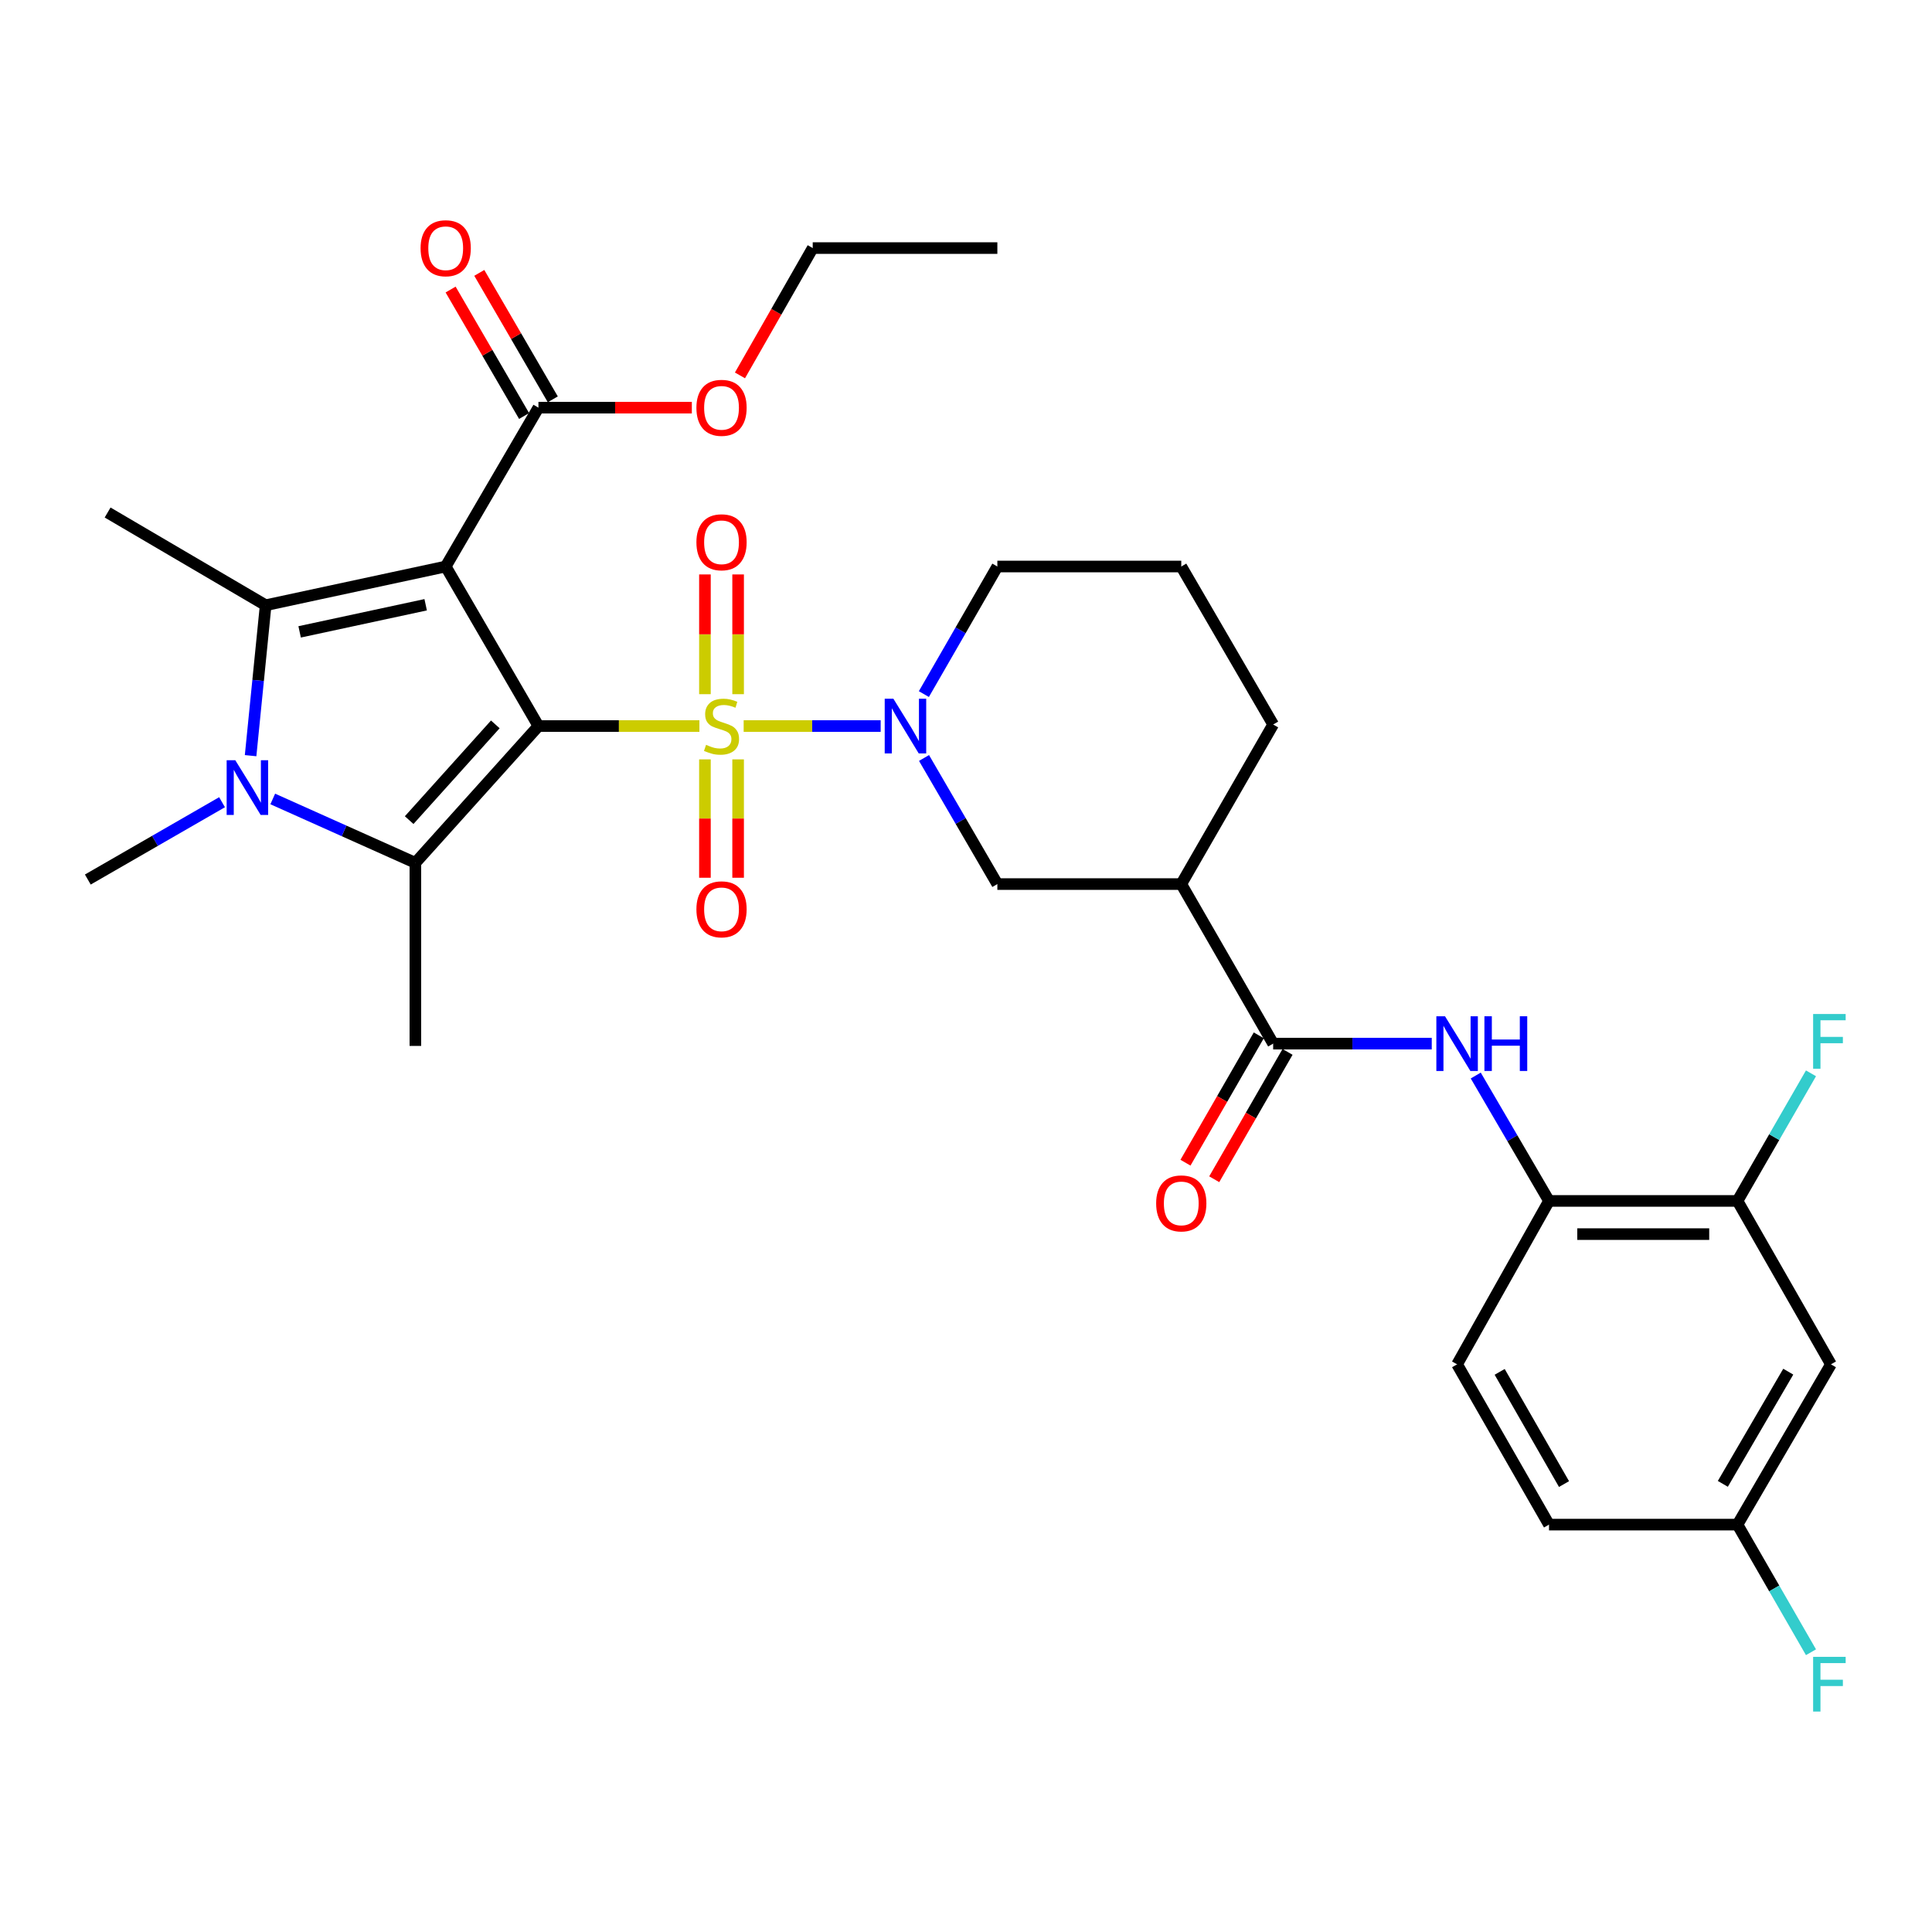 <?xml version='1.0' encoding='iso-8859-1'?>
<svg version='1.1' baseProfile='full'
              xmlns='http://www.w3.org/2000/svg'
                      xmlns:rdkit='http://www.rdkit.org/xml'
                      xmlns:xlink='http://www.w3.org/1999/xlink'
                  xml:space='preserve'
width='1000px' height='1000px' viewBox='0 0 1000 1000'>
<!-- END OF HEADER -->
<rect style='opacity:1.0;fill:#FFFFFF;stroke:none' width='1000' height='1000' x='0' y='0'> </rect>
<path class='bond-0' d='M 278.695,375.805 L 320.353,375.805' style='fill:none;fill-rule:evenodd;stroke:#000000;stroke-width:6px;stroke-linecap:butt;stroke-linejoin:miter;stroke-opacity:1' />
<path class='bond-0' d='M 320.353,375.805 L 362.011,375.805' style='fill:none;fill-rule:evenodd;stroke:#CCCC00;stroke-width:6px;stroke-linecap:butt;stroke-linejoin:miter;stroke-opacity:1' />
<path class='bond-1' d='M 278.695,375.805 L 230.692,293.224' style='fill:none;fill-rule:evenodd;stroke:#000000;stroke-width:6px;stroke-linecap:butt;stroke-linejoin:miter;stroke-opacity:1' />
<path class='bond-2' d='M 278.695,375.805 L 214.996,446.603' style='fill:none;fill-rule:evenodd;stroke:#000000;stroke-width:6px;stroke-linecap:butt;stroke-linejoin:miter;stroke-opacity:1' />
<path class='bond-2' d='M 256.373,374.937 L 211.784,424.496' style='fill:none;fill-rule:evenodd;stroke:#000000;stroke-width:6px;stroke-linecap:butt;stroke-linejoin:miter;stroke-opacity:1' />
<path class='bond-5' d='M 384.921,375.805 L 420.376,375.805' style='fill:none;fill-rule:evenodd;stroke:#CCCC00;stroke-width:6px;stroke-linecap:butt;stroke-linejoin:miter;stroke-opacity:1' />
<path class='bond-5' d='M 420.376,375.805 L 455.831,375.805' style='fill:none;fill-rule:evenodd;stroke:#0000FF;stroke-width:6px;stroke-linecap:butt;stroke-linejoin:miter;stroke-opacity:1' />
<path class='bond-12' d='M 382.048,359.305 L 382.048,328.317' style='fill:none;fill-rule:evenodd;stroke:#CCCC00;stroke-width:6px;stroke-linecap:butt;stroke-linejoin:miter;stroke-opacity:1' />
<path class='bond-12' d='M 382.048,328.317 L 382.048,297.328' style='fill:none;fill-rule:evenodd;stroke:#FF0000;stroke-width:6px;stroke-linecap:butt;stroke-linejoin:miter;stroke-opacity:1' />
<path class='bond-12' d='M 364.873,359.305 L 364.873,328.317' style='fill:none;fill-rule:evenodd;stroke:#CCCC00;stroke-width:6px;stroke-linecap:butt;stroke-linejoin:miter;stroke-opacity:1' />
<path class='bond-12' d='M 364.873,328.317 L 364.873,297.328' style='fill:none;fill-rule:evenodd;stroke:#FF0000;stroke-width:6px;stroke-linecap:butt;stroke-linejoin:miter;stroke-opacity:1' />
<path class='bond-13' d='M 364.873,393.054 L 364.873,423.688' style='fill:none;fill-rule:evenodd;stroke:#CCCC00;stroke-width:6px;stroke-linecap:butt;stroke-linejoin:miter;stroke-opacity:1' />
<path class='bond-13' d='M 364.873,423.688 L 364.873,454.322' style='fill:none;fill-rule:evenodd;stroke:#FF0000;stroke-width:6px;stroke-linecap:butt;stroke-linejoin:miter;stroke-opacity:1' />
<path class='bond-13' d='M 382.048,393.054 L 382.048,423.688' style='fill:none;fill-rule:evenodd;stroke:#CCCC00;stroke-width:6px;stroke-linecap:butt;stroke-linejoin:miter;stroke-opacity:1' />
<path class='bond-13' d='M 382.048,423.688 L 382.048,454.322' style='fill:none;fill-rule:evenodd;stroke:#FF0000;stroke-width:6px;stroke-linecap:butt;stroke-linejoin:miter;stroke-opacity:1' />
<path class='bond-3' d='M 230.692,293.224 L 137.501,313.27' style='fill:none;fill-rule:evenodd;stroke:#000000;stroke-width:6px;stroke-linecap:butt;stroke-linejoin:miter;stroke-opacity:1' />
<path class='bond-3' d='M 220.325,313.021 L 155.091,327.054' style='fill:none;fill-rule:evenodd;stroke:#000000;stroke-width:6px;stroke-linecap:butt;stroke-linejoin:miter;stroke-opacity:1' />
<path class='bond-7' d='M 230.692,293.224 L 278.695,211.005' style='fill:none;fill-rule:evenodd;stroke:#000000;stroke-width:6px;stroke-linecap:butt;stroke-linejoin:miter;stroke-opacity:1' />
<path class='bond-4' d='M 214.996,446.603 L 178.086,430.072' style='fill:none;fill-rule:evenodd;stroke:#000000;stroke-width:6px;stroke-linecap:butt;stroke-linejoin:miter;stroke-opacity:1' />
<path class='bond-4' d='M 178.086,430.072 L 141.176,413.541' style='fill:none;fill-rule:evenodd;stroke:#0000FF;stroke-width:6px;stroke-linecap:butt;stroke-linejoin:miter;stroke-opacity:1' />
<path class='bond-22' d='M 214.996,446.603 L 214.996,541.368' style='fill:none;fill-rule:evenodd;stroke:#000000;stroke-width:6px;stroke-linecap:butt;stroke-linejoin:miter;stroke-opacity:1' />
<path class='bond-21' d='M 137.501,313.27 L 55.702,265.277' style='fill:none;fill-rule:evenodd;stroke:#000000;stroke-width:6px;stroke-linecap:butt;stroke-linejoin:miter;stroke-opacity:1' />
<path class='bond-32' d='M 137.501,313.27 L 133.605,352.201' style='fill:none;fill-rule:evenodd;stroke:#000000;stroke-width:6px;stroke-linecap:butt;stroke-linejoin:miter;stroke-opacity:1' />
<path class='bond-32' d='M 133.605,352.201 L 129.709,391.132' style='fill:none;fill-rule:evenodd;stroke:#0000FF;stroke-width:6px;stroke-linecap:butt;stroke-linejoin:miter;stroke-opacity:1' />
<path class='bond-20' d='M 114.932,415.224 L 80.193,435.235' style='fill:none;fill-rule:evenodd;stroke:#0000FF;stroke-width:6px;stroke-linecap:butt;stroke-linejoin:miter;stroke-opacity:1' />
<path class='bond-20' d='M 80.193,435.235 L 45.455,455.247' style='fill:none;fill-rule:evenodd;stroke:#000000;stroke-width:6px;stroke-linecap:butt;stroke-linejoin:miter;stroke-opacity:1' />
<path class='bond-10' d='M 478.275,392.33 L 497.252,424.962' style='fill:none;fill-rule:evenodd;stroke:#0000FF;stroke-width:6px;stroke-linecap:butt;stroke-linejoin:miter;stroke-opacity:1' />
<path class='bond-10' d='M 497.252,424.962 L 516.229,457.594' style='fill:none;fill-rule:evenodd;stroke:#000000;stroke-width:6px;stroke-linecap:butt;stroke-linejoin:miter;stroke-opacity:1' />
<path class='bond-23' d='M 478.193,359.263 L 497.211,326.243' style='fill:none;fill-rule:evenodd;stroke:#0000FF;stroke-width:6px;stroke-linecap:butt;stroke-linejoin:miter;stroke-opacity:1' />
<path class='bond-23' d='M 497.211,326.243 L 516.229,293.224' style='fill:none;fill-rule:evenodd;stroke:#000000;stroke-width:6px;stroke-linecap:butt;stroke-linejoin:miter;stroke-opacity:1' />
<path class='bond-6' d='M 658.988,540.175 L 611.424,457.594' style='fill:none;fill-rule:evenodd;stroke:#000000;stroke-width:6px;stroke-linecap:butt;stroke-linejoin:miter;stroke-opacity:1' />
<path class='bond-9' d='M 658.988,540.175 L 700.03,540.175' style='fill:none;fill-rule:evenodd;stroke:#000000;stroke-width:6px;stroke-linecap:butt;stroke-linejoin:miter;stroke-opacity:1' />
<path class='bond-9' d='M 700.03,540.175 L 741.072,540.175' style='fill:none;fill-rule:evenodd;stroke:#0000FF;stroke-width:6px;stroke-linecap:butt;stroke-linejoin:miter;stroke-opacity:1' />
<path class='bond-16' d='M 651.546,535.891 L 632.572,568.849' style='fill:none;fill-rule:evenodd;stroke:#000000;stroke-width:6px;stroke-linecap:butt;stroke-linejoin:miter;stroke-opacity:1' />
<path class='bond-16' d='M 632.572,568.849 L 613.598,601.807' style='fill:none;fill-rule:evenodd;stroke:#FF0000;stroke-width:6px;stroke-linecap:butt;stroke-linejoin:miter;stroke-opacity:1' />
<path class='bond-16' d='M 666.43,544.46 L 647.456,577.418' style='fill:none;fill-rule:evenodd;stroke:#000000;stroke-width:6px;stroke-linecap:butt;stroke-linejoin:miter;stroke-opacity:1' />
<path class='bond-16' d='M 647.456,577.418 L 628.482,610.376' style='fill:none;fill-rule:evenodd;stroke:#FF0000;stroke-width:6px;stroke-linecap:butt;stroke-linejoin:miter;stroke-opacity:1' />
<path class='bond-17' d='M 286.12,206.691 L 267.101,173.965' style='fill:none;fill-rule:evenodd;stroke:#000000;stroke-width:6px;stroke-linecap:butt;stroke-linejoin:miter;stroke-opacity:1' />
<path class='bond-17' d='M 267.101,173.965 L 248.082,141.239' style='fill:none;fill-rule:evenodd;stroke:#FF0000;stroke-width:6px;stroke-linecap:butt;stroke-linejoin:miter;stroke-opacity:1' />
<path class='bond-17' d='M 271.27,215.32 L 252.252,182.594' style='fill:none;fill-rule:evenodd;stroke:#000000;stroke-width:6px;stroke-linecap:butt;stroke-linejoin:miter;stroke-opacity:1' />
<path class='bond-17' d='M 252.252,182.594 L 233.233,149.868' style='fill:none;fill-rule:evenodd;stroke:#FF0000;stroke-width:6px;stroke-linecap:butt;stroke-linejoin:miter;stroke-opacity:1' />
<path class='bond-25' d='M 278.695,211.005 L 318.393,211.005' style='fill:none;fill-rule:evenodd;stroke:#000000;stroke-width:6px;stroke-linecap:butt;stroke-linejoin:miter;stroke-opacity:1' />
<path class='bond-25' d='M 318.393,211.005 L 358.091,211.005' style='fill:none;fill-rule:evenodd;stroke:#FF0000;stroke-width:6px;stroke-linecap:butt;stroke-linejoin:miter;stroke-opacity:1' />
<path class='bond-8' d='M 611.424,457.594 L 516.229,457.594' style='fill:none;fill-rule:evenodd;stroke:#000000;stroke-width:6px;stroke-linecap:butt;stroke-linejoin:miter;stroke-opacity:1' />
<path class='bond-33' d='M 611.424,457.594 L 658.988,375.004' style='fill:none;fill-rule:evenodd;stroke:#000000;stroke-width:6px;stroke-linecap:butt;stroke-linejoin:miter;stroke-opacity:1' />
<path class='bond-11' d='M 763.843,556.693 L 782.805,589.148' style='fill:none;fill-rule:evenodd;stroke:#0000FF;stroke-width:6px;stroke-linecap:butt;stroke-linejoin:miter;stroke-opacity:1' />
<path class='bond-11' d='M 782.805,589.148 L 801.766,621.602' style='fill:none;fill-rule:evenodd;stroke:#000000;stroke-width:6px;stroke-linecap:butt;stroke-linejoin:miter;stroke-opacity:1' />
<path class='bond-14' d='M 801.766,621.602 L 899.318,621.602' style='fill:none;fill-rule:evenodd;stroke:#000000;stroke-width:6px;stroke-linecap:butt;stroke-linejoin:miter;stroke-opacity:1' />
<path class='bond-14' d='M 816.399,638.777 L 884.685,638.777' style='fill:none;fill-rule:evenodd;stroke:#000000;stroke-width:6px;stroke-linecap:butt;stroke-linejoin:miter;stroke-opacity:1' />
<path class='bond-18' d='M 801.766,621.602 L 754.193,706.177' style='fill:none;fill-rule:evenodd;stroke:#000000;stroke-width:6px;stroke-linecap:butt;stroke-linejoin:miter;stroke-opacity:1' />
<path class='bond-15' d='M 899.318,621.602 L 947.693,706.177' style='fill:none;fill-rule:evenodd;stroke:#000000;stroke-width:6px;stroke-linecap:butt;stroke-linejoin:miter;stroke-opacity:1' />
<path class='bond-24' d='M 899.318,621.602 L 918.34,588.578' style='fill:none;fill-rule:evenodd;stroke:#000000;stroke-width:6px;stroke-linecap:butt;stroke-linejoin:miter;stroke-opacity:1' />
<path class='bond-24' d='M 918.34,588.578 L 937.362,555.554' style='fill:none;fill-rule:evenodd;stroke:#33CCCC;stroke-width:6px;stroke-linecap:butt;stroke-linejoin:miter;stroke-opacity:1' />
<path class='bond-34' d='M 947.693,706.177 L 899.318,789.14' style='fill:none;fill-rule:evenodd;stroke:#000000;stroke-width:6px;stroke-linecap:butt;stroke-linejoin:miter;stroke-opacity:1' />
<path class='bond-34' d='M 925.6,709.971 L 891.737,768.045' style='fill:none;fill-rule:evenodd;stroke:#000000;stroke-width:6px;stroke-linecap:butt;stroke-linejoin:miter;stroke-opacity:1' />
<path class='bond-26' d='M 754.193,706.177 L 801.766,789.14' style='fill:none;fill-rule:evenodd;stroke:#000000;stroke-width:6px;stroke-linecap:butt;stroke-linejoin:miter;stroke-opacity:1' />
<path class='bond-26' d='M 776.227,710.078 L 809.529,768.152' style='fill:none;fill-rule:evenodd;stroke:#000000;stroke-width:6px;stroke-linecap:butt;stroke-linejoin:miter;stroke-opacity:1' />
<path class='bond-19' d='M 899.318,789.14 L 801.766,789.14' style='fill:none;fill-rule:evenodd;stroke:#000000;stroke-width:6px;stroke-linecap:butt;stroke-linejoin:miter;stroke-opacity:1' />
<path class='bond-27' d='M 899.318,789.14 L 918.341,822.169' style='fill:none;fill-rule:evenodd;stroke:#000000;stroke-width:6px;stroke-linecap:butt;stroke-linejoin:miter;stroke-opacity:1' />
<path class='bond-27' d='M 918.341,822.169 L 937.363,855.197' style='fill:none;fill-rule:evenodd;stroke:#33CCCC;stroke-width:6px;stroke-linecap:butt;stroke-linejoin:miter;stroke-opacity:1' />
<path class='bond-29' d='M 516.229,293.224 L 611.424,293.224' style='fill:none;fill-rule:evenodd;stroke:#000000;stroke-width:6px;stroke-linecap:butt;stroke-linejoin:miter;stroke-opacity:1' />
<path class='bond-30' d='M 383.003,194.307 L 401.832,161.356' style='fill:none;fill-rule:evenodd;stroke:#FF0000;stroke-width:6px;stroke-linecap:butt;stroke-linejoin:miter;stroke-opacity:1' />
<path class='bond-30' d='M 401.832,161.356 L 420.662,128.405' style='fill:none;fill-rule:evenodd;stroke:#000000;stroke-width:6px;stroke-linecap:butt;stroke-linejoin:miter;stroke-opacity:1' />
<path class='bond-28' d='M 658.988,375.004 L 611.424,293.224' style='fill:none;fill-rule:evenodd;stroke:#000000;stroke-width:6px;stroke-linecap:butt;stroke-linejoin:miter;stroke-opacity:1' />
<path class='bond-31' d='M 420.662,128.405 L 516.229,128.405' style='fill:none;fill-rule:evenodd;stroke:#000000;stroke-width:6px;stroke-linecap:butt;stroke-linejoin:miter;stroke-opacity:1' />
<path  class='atom-1' d='M 365.461 385.525
Q 365.781 385.645, 367.101 386.205
Q 368.421 386.765, 369.861 387.125
Q 371.341 387.445, 372.781 387.445
Q 375.461 387.445, 377.021 386.165
Q 378.581 384.845, 378.581 382.565
Q 378.581 381.005, 377.781 380.045
Q 377.021 379.085, 375.821 378.565
Q 374.621 378.045, 372.621 377.445
Q 370.101 376.685, 368.581 375.965
Q 367.101 375.245, 366.021 373.725
Q 364.981 372.205, 364.981 369.645
Q 364.981 366.085, 367.381 363.885
Q 369.821 361.685, 374.621 361.685
Q 377.901 361.685, 381.621 363.245
L 380.701 366.325
Q 377.301 364.925, 374.741 364.925
Q 371.981 364.925, 370.461 366.085
Q 368.941 367.205, 368.981 369.165
Q 368.981 370.685, 369.741 371.605
Q 370.541 372.525, 371.661 373.045
Q 372.821 373.565, 374.741 374.165
Q 377.301 374.965, 378.821 375.765
Q 380.341 376.565, 381.421 378.205
Q 382.541 379.805, 382.541 382.565
Q 382.541 386.485, 379.901 388.605
Q 377.301 390.685, 372.941 390.685
Q 370.421 390.685, 368.501 390.125
Q 366.621 389.605, 364.381 388.685
L 365.461 385.525
' fill='#CCCC00'/>
<path  class='atom-5' d='M 121.795 393.504
L 131.075 408.504
Q 131.995 409.984, 133.475 412.664
Q 134.955 415.344, 135.035 415.504
L 135.035 393.504
L 138.795 393.504
L 138.795 421.824
L 134.915 421.824
L 124.955 405.424
Q 123.795 403.504, 122.555 401.304
Q 121.355 399.104, 120.995 398.424
L 120.995 421.824
L 117.315 421.824
L 117.315 393.504
L 121.795 393.504
' fill='#0000FF'/>
<path  class='atom-6' d='M 462.405 361.645
L 471.685 376.645
Q 472.605 378.125, 474.085 380.805
Q 475.565 383.485, 475.645 383.645
L 475.645 361.645
L 479.405 361.645
L 479.405 389.965
L 475.525 389.965
L 465.565 373.565
Q 464.405 371.645, 463.165 369.445
Q 461.965 367.245, 461.605 366.565
L 461.605 389.965
L 457.925 389.965
L 457.925 361.645
L 462.405 361.645
' fill='#0000FF'/>
<path  class='atom-10' d='M 747.933 526.015
L 757.213 541.015
Q 758.133 542.495, 759.613 545.175
Q 761.093 547.855, 761.173 548.015
L 761.173 526.015
L 764.933 526.015
L 764.933 554.335
L 761.053 554.335
L 751.093 537.935
Q 749.933 536.015, 748.693 533.815
Q 747.493 531.615, 747.133 530.935
L 747.133 554.335
L 743.453 554.335
L 743.453 526.015
L 747.933 526.015
' fill='#0000FF'/>
<path  class='atom-10' d='M 768.333 526.015
L 772.173 526.015
L 772.173 538.055
L 786.653 538.055
L 786.653 526.015
L 790.493 526.015
L 790.493 554.335
L 786.653 554.335
L 786.653 541.255
L 772.173 541.255
L 772.173 554.335
L 768.333 554.335
L 768.333 526.015
' fill='#0000FF'/>
<path  class='atom-13' d='M 360.461 280.681
Q 360.461 273.881, 363.821 270.081
Q 367.181 266.281, 373.461 266.281
Q 379.741 266.281, 383.101 270.081
Q 386.461 273.881, 386.461 280.681
Q 386.461 287.561, 383.061 291.481
Q 379.661 295.361, 373.461 295.361
Q 367.221 295.361, 363.821 291.481
Q 360.461 287.601, 360.461 280.681
M 373.461 292.161
Q 377.781 292.161, 380.101 289.281
Q 382.461 286.361, 382.461 280.681
Q 382.461 275.121, 380.101 272.321
Q 377.781 269.481, 373.461 269.481
Q 369.141 269.481, 366.781 272.281
Q 364.461 275.081, 364.461 280.681
Q 364.461 286.401, 366.781 289.281
Q 369.141 292.161, 373.461 292.161
' fill='#FF0000'/>
<path  class='atom-14' d='M 360.461 470.66
Q 360.461 463.86, 363.821 460.06
Q 367.181 456.26, 373.461 456.26
Q 379.741 456.26, 383.101 460.06
Q 386.461 463.86, 386.461 470.66
Q 386.461 477.54, 383.061 481.46
Q 379.661 485.34, 373.461 485.34
Q 367.221 485.34, 363.821 481.46
Q 360.461 477.58, 360.461 470.66
M 373.461 482.14
Q 377.781 482.14, 380.101 479.26
Q 382.461 476.34, 382.461 470.66
Q 382.461 465.1, 380.101 462.3
Q 377.781 459.46, 373.461 459.46
Q 369.141 459.46, 366.781 462.26
Q 364.461 465.06, 364.461 470.66
Q 364.461 476.38, 366.781 479.26
Q 369.141 482.14, 373.461 482.14
' fill='#FF0000'/>
<path  class='atom-17' d='M 598.424 622.875
Q 598.424 616.075, 601.784 612.275
Q 605.144 608.475, 611.424 608.475
Q 617.704 608.475, 621.064 612.275
Q 624.424 616.075, 624.424 622.875
Q 624.424 629.755, 621.024 633.675
Q 617.624 637.555, 611.424 637.555
Q 605.184 637.555, 601.784 633.675
Q 598.424 629.795, 598.424 622.875
M 611.424 634.355
Q 615.744 634.355, 618.064 631.475
Q 620.424 628.555, 620.424 622.875
Q 620.424 617.315, 618.064 614.515
Q 615.744 611.675, 611.424 611.675
Q 607.104 611.675, 604.744 614.475
Q 602.424 617.275, 602.424 622.875
Q 602.424 628.595, 604.744 631.475
Q 607.104 634.355, 611.424 634.355
' fill='#FF0000'/>
<path  class='atom-18' d='M 217.692 128.485
Q 217.692 121.685, 221.052 117.885
Q 224.412 114.085, 230.692 114.085
Q 236.972 114.085, 240.332 117.885
Q 243.692 121.685, 243.692 128.485
Q 243.692 135.365, 240.292 139.285
Q 236.892 143.165, 230.692 143.165
Q 224.452 143.165, 221.052 139.285
Q 217.692 135.405, 217.692 128.485
M 230.692 139.965
Q 235.012 139.965, 237.332 137.085
Q 239.692 134.165, 239.692 128.485
Q 239.692 122.925, 237.332 120.125
Q 235.012 117.285, 230.692 117.285
Q 226.372 117.285, 224.012 120.085
Q 221.692 122.885, 221.692 128.485
Q 221.692 134.205, 224.012 137.085
Q 226.372 139.965, 230.692 139.965
' fill='#FF0000'/>
<path  class='atom-25' d='M 938.471 524.851
L 955.311 524.851
L 955.311 528.091
L 942.271 528.091
L 942.271 536.691
L 953.871 536.691
L 953.871 539.971
L 942.271 539.971
L 942.271 553.171
L 938.471 553.171
L 938.471 524.851
' fill='#33CCCC'/>
<path  class='atom-26' d='M 360.461 211.085
Q 360.461 204.285, 363.821 200.485
Q 367.181 196.685, 373.461 196.685
Q 379.741 196.685, 383.101 200.485
Q 386.461 204.285, 386.461 211.085
Q 386.461 217.965, 383.061 221.885
Q 379.661 225.765, 373.461 225.765
Q 367.221 225.765, 363.821 221.885
Q 360.461 218.005, 360.461 211.085
M 373.461 222.565
Q 377.781 222.565, 380.101 219.685
Q 382.461 216.765, 382.461 211.085
Q 382.461 205.525, 380.101 202.725
Q 377.781 199.885, 373.461 199.885
Q 369.141 199.885, 366.781 202.685
Q 364.461 205.485, 364.461 211.085
Q 364.461 216.805, 366.781 219.685
Q 369.141 222.565, 373.461 222.565
' fill='#FF0000'/>
<path  class='atom-28' d='M 938.471 857.58
L 955.311 857.58
L 955.311 860.82
L 942.271 860.82
L 942.271 869.42
L 953.871 869.42
L 953.871 872.7
L 942.271 872.7
L 942.271 885.9
L 938.471 885.9
L 938.471 857.58
' fill='#33CCCC'/>
</svg>
